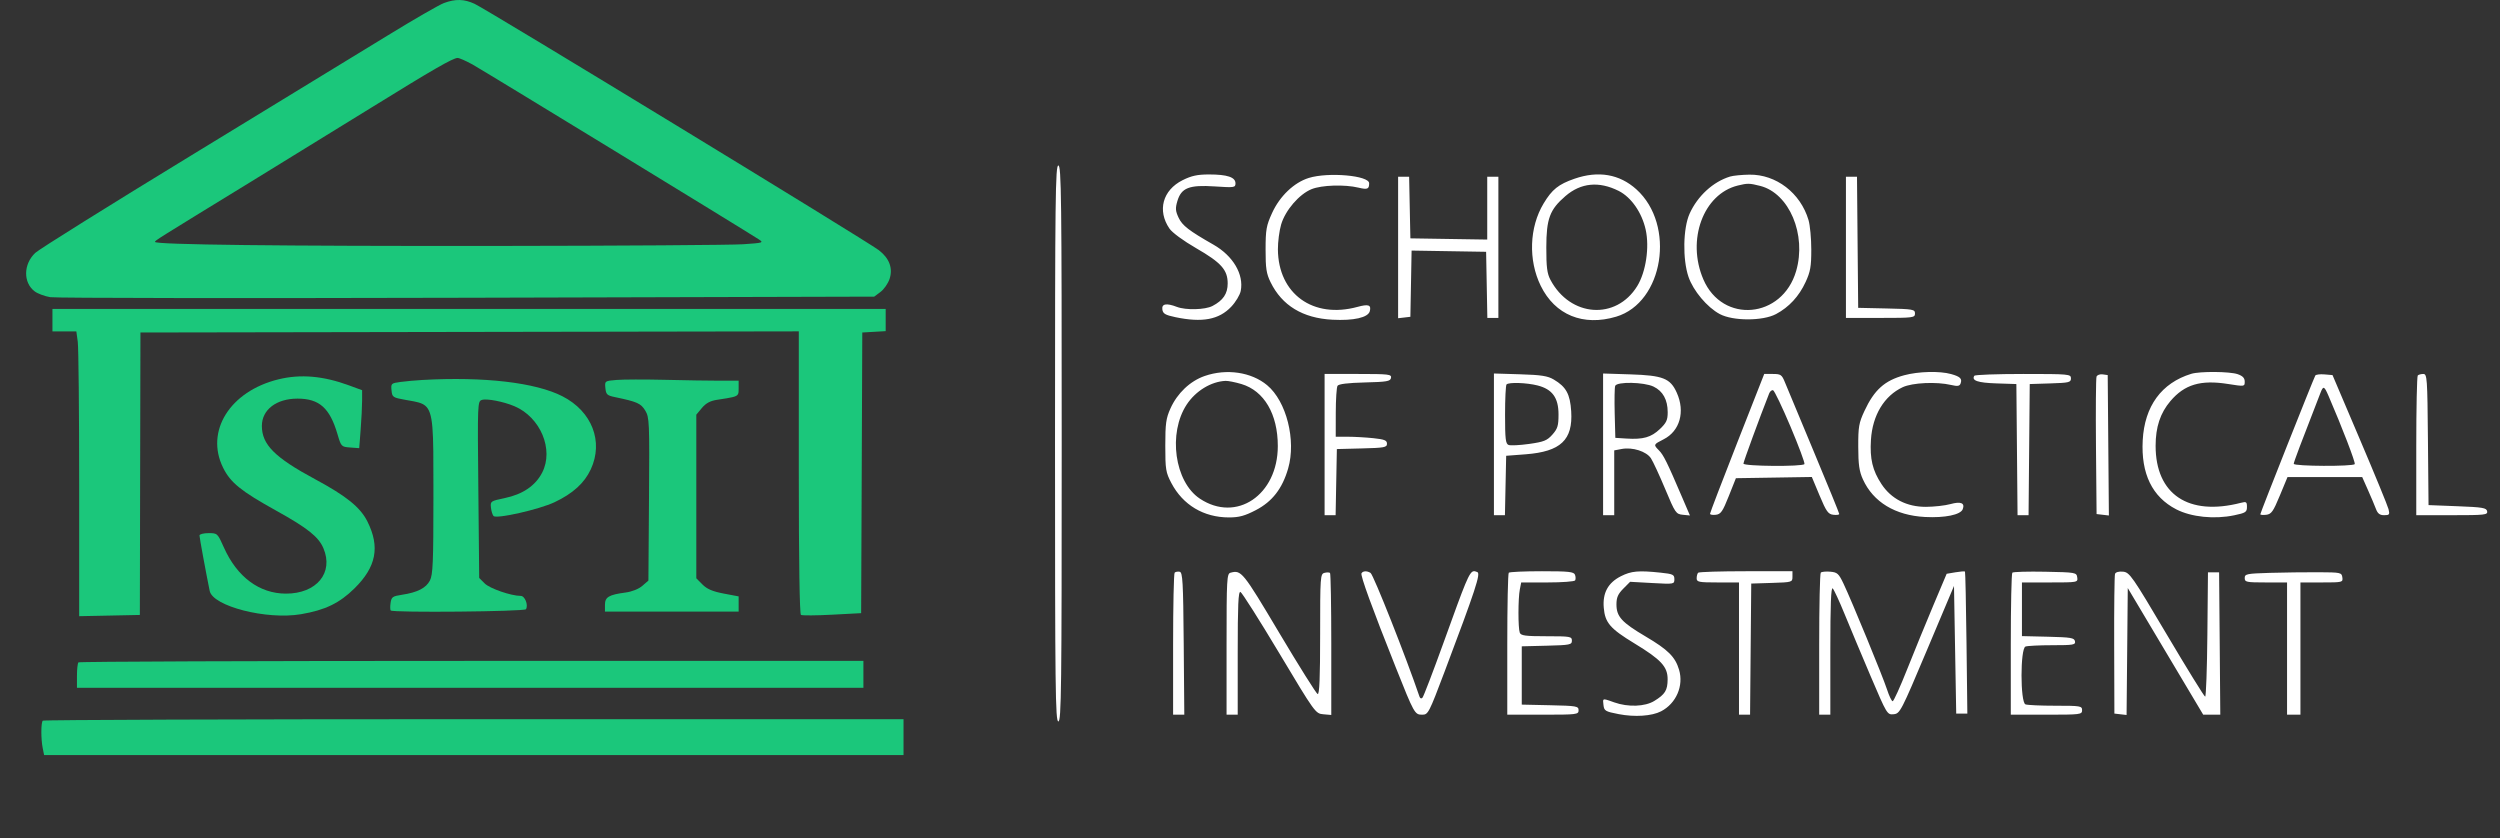 <?xml version="1.0" encoding="UTF-8"?> <svg xmlns="http://www.w3.org/2000/svg" width="179" height="60" viewBox="0 0 179 60" fill="none"><rect x="0" y="0" width="179" height="60" fill="#333333" stroke="none"/> <g clip-path="url(#clip0_9_1314)"> <path fill-rule="evenodd" clip-rule="evenodd" d="M31.785 0.218C31.452 0.341 29.657 1.375 27.797 2.516C25.936 3.656 19.603 7.523 13.725 11.108C7.847 14.693 2.808 17.841 2.527 18.105C1.668 18.91 1.65 20.242 2.489 20.867C2.703 21.026 3.201 21.211 3.596 21.278C3.99 21.345 17.427 21.363 33.454 21.319L62.595 21.239L63.045 20.902C63.293 20.717 63.584 20.298 63.693 19.971C63.948 19.206 63.674 18.482 62.914 17.906C62.014 17.224 34.9 0.7 33.984 0.275C33.233 -0.073 32.616 -0.089 31.785 0.218ZM54.318 17.131C53.214 16.414 34.553 5.015 33.825 4.613C33.359 4.356 32.881 4.147 32.763 4.149C32.43 4.154 30.969 4.995 26.646 7.67C24.453 9.028 20.576 11.414 18.032 12.973C11.079 17.234 11.103 17.219 11.098 17.321C11.088 17.52 20.078 17.626 35.579 17.609C44.441 17.599 52.37 17.545 53.201 17.489C54.657 17.39 54.697 17.377 54.318 17.131Z" fill="#1BC77B"></path> <path d="M3.755 22.924V23.727H4.611H5.466L5.568 24.471C5.623 24.881 5.669 29.469 5.669 34.668V44.119L7.841 44.075L10.013 44.03L10.034 33.918L10.056 23.807L33.625 23.766L57.194 23.725V33.828C57.194 40.159 57.252 43.967 57.348 44.027C57.433 44.079 58.438 44.073 59.58 44.012L61.658 43.902L61.699 33.854L61.74 23.807L62.578 23.758L63.415 23.71V22.916V22.121H33.585H3.755V22.924Z" fill="#1BC77B"></path> <path d="M19.94 27.16C16.471 28.008 14.677 30.87 15.973 33.487C16.505 34.561 17.245 35.159 19.791 36.571C22.016 37.805 22.808 38.436 23.155 39.25C23.906 41.01 22.671 42.507 20.471 42.504C18.574 42.501 16.973 41.311 16.035 39.208C15.577 38.181 15.567 38.172 14.928 38.172C14.573 38.172 14.283 38.248 14.283 38.34C14.283 38.483 14.764 41.093 15.014 42.31C15.24 43.408 19.088 44.392 21.541 43.979C23.277 43.686 24.308 43.188 25.389 42.12C26.941 40.588 27.216 39.164 26.311 37.347C25.802 36.324 24.807 35.519 22.553 34.307C19.676 32.761 18.75 31.833 18.75 30.497C18.75 29.336 19.787 28.541 21.302 28.541C22.86 28.541 23.611 29.209 24.162 31.08C24.426 31.98 24.439 31.993 25.075 32.041L25.72 32.089L25.823 30.756C25.88 30.024 25.927 29.09 25.927 28.681L25.928 27.939L25.011 27.601C23.138 26.912 21.529 26.772 19.94 27.16Z" fill="#1BC77B"></path> <path d="M30.235 27.206C29.753 27.233 29.049 27.297 28.671 27.348C28.011 27.437 27.985 27.461 28.033 27.951C28.08 28.44 28.121 28.468 29.053 28.635C29.128 28.648 29.199 28.66 29.268 28.672C29.801 28.765 30.173 28.83 30.433 29.038C31.035 29.518 31.035 30.763 31.033 34.891V34.899V34.907C31.033 35.132 31.033 35.365 31.033 35.606C31.033 40.258 30.996 41.15 30.783 41.563C30.505 42.104 29.887 42.419 28.776 42.586C28.111 42.686 28.027 42.746 27.966 43.164C27.928 43.42 27.933 43.666 27.976 43.71C28.143 43.878 37.554 43.79 37.659 43.62C37.841 43.322 37.584 42.666 37.285 42.666C36.596 42.666 35.069 42.139 34.706 41.776L34.311 41.382L34.249 35.059C34.187 28.849 34.192 28.734 34.505 28.634C34.856 28.522 36.043 28.751 36.83 29.083C38.697 29.87 39.668 32.189 38.821 33.836C38.338 34.776 37.43 35.394 36.138 35.663C35.13 35.873 35.102 35.892 35.151 36.343C35.179 36.599 35.263 36.87 35.338 36.947C35.554 37.169 38.592 36.482 39.698 35.962C41.012 35.343 41.845 34.587 42.303 33.599C43.222 31.613 42.386 29.459 40.276 28.376C38.349 27.387 34.655 26.957 30.235 27.206Z" fill="#1BC77B"></path> <path d="M44.144 27.204C43.299 27.275 43.297 27.277 43.346 27.788C43.39 28.244 43.465 28.315 44.033 28.434C45.623 28.765 45.884 28.881 46.197 29.393C46.496 29.882 46.509 30.177 46.468 35.738L46.426 41.57L45.99 41.947C45.73 42.172 45.249 42.364 44.794 42.424C43.593 42.583 43.315 42.748 43.315 43.304V43.789H48.101H52.887V43.246V42.702L51.812 42.498C51.022 42.348 50.621 42.177 50.297 41.85L49.856 41.406V35.548V29.69L50.257 29.209C50.541 28.87 50.856 28.699 51.334 28.627L51.404 28.616C52.394 28.466 52.723 28.416 52.832 28.233C52.887 28.142 52.887 28.018 52.887 27.833V27.807V27.258H51.556C50.825 27.258 49.048 27.23 47.608 27.195C46.168 27.161 44.609 27.165 44.144 27.204Z" fill="#1BC77B"></path> <path d="M5.616 47.427C5.558 47.486 5.51 47.919 5.51 48.39V49.246H33.665H61.82V48.283V47.32H33.771C18.344 47.32 5.675 47.368 5.616 47.427Z" fill="#1BC77B"></path> <path d="M3.064 51.6C2.93 51.735 2.926 52.899 3.057 53.56L3.157 54.061H33.924H64.692V52.777V51.493H33.931C17.012 51.493 3.122 51.541 3.064 51.6Z" fill="#1BC77B"></path> <path fill-rule="evenodd" clip-rule="evenodd" d="M75.539 31.752C75.539 49.336 75.567 51.654 75.778 51.654C75.99 51.654 76.018 49.336 76.018 31.752C76.018 14.168 75.99 11.849 75.778 11.849C75.567 11.849 75.539 14.168 75.539 31.752ZM84.672 12.902C83.244 13.618 82.849 15.076 83.733 16.366C83.931 16.656 84.728 17.241 85.644 17.77C87.442 18.808 87.902 19.323 87.902 20.296C87.902 21.029 87.576 21.511 86.811 21.909C86.281 22.184 84.906 22.219 84.262 21.972C83.513 21.685 83.166 21.748 83.225 22.162C83.267 22.458 83.433 22.556 84.153 22.708C86.08 23.114 87.276 22.891 88.157 21.961C88.474 21.628 88.778 21.12 88.836 20.834C89.072 19.647 88.289 18.318 86.883 17.517C85.126 16.515 84.652 16.15 84.389 15.591C84.161 15.108 84.147 14.912 84.3 14.395C84.583 13.446 85.145 13.227 86.979 13.348C88.386 13.441 88.46 13.43 88.46 13.125C88.46 12.688 87.872 12.491 86.567 12.491C85.733 12.491 85.308 12.584 84.672 12.902ZM93.71 12.741C92.653 13.068 91.632 14.042 91.081 15.251C90.669 16.152 90.618 16.44 90.616 17.868C90.614 19.21 90.672 19.593 90.972 20.204C91.793 21.88 93.275 22.78 95.399 22.892C96.927 22.972 97.959 22.737 98.078 22.281C98.195 21.832 97.983 21.758 97.197 21.973C94.016 22.843 91.521 21.041 91.498 17.857C91.494 17.322 91.599 16.519 91.729 16.075C92.031 15.054 93.026 13.899 93.912 13.542C94.64 13.249 96.275 13.197 97.266 13.435C97.911 13.591 98.031 13.541 98.031 13.123C98.031 12.567 95.105 12.308 93.71 12.741ZM112.731 12.798C111.583 13.197 111.127 13.563 110.52 14.572C109.498 16.273 109.416 18.625 110.315 20.462C111.34 22.555 113.355 23.38 115.719 22.674C119.109 21.661 119.992 16.114 117.168 13.56C115.958 12.466 114.439 12.205 112.731 12.798ZM123.873 12.641C122.656 13.013 121.547 14.032 120.975 15.3C120.506 16.34 120.467 18.565 120.896 19.822C121.236 20.818 122.231 22.004 123.136 22.487C124.08 22.993 126.22 22.993 127.165 22.487C128.099 21.987 128.807 21.22 129.28 20.196C129.623 19.454 129.689 19.082 129.688 17.868C129.688 17.074 129.599 16.123 129.49 15.756C128.918 13.82 127.171 12.478 125.256 12.505C124.715 12.513 124.092 12.574 123.873 12.641ZM100.105 17.718V22.785L100.544 22.734L100.983 22.683L101.027 20.312L101.07 17.941L103.739 17.985L106.406 18.029L106.45 20.396L106.494 22.763H106.889H107.284V17.708V12.652H106.885H106.486V14.903V17.153L103.735 17.11L100.983 17.066L100.938 14.859L100.894 12.652H100.499H100.105V17.718ZM132.169 17.708V22.763H134.641C136.995 22.763 137.113 22.748 137.113 22.447C137.113 22.151 136.982 22.128 135.079 22.086L133.046 22.041L133.003 17.346L132.961 12.652H132.565H132.169V17.708ZM115.898 13.669C116.793 14.119 117.557 15.215 117.83 16.442C118.111 17.706 117.847 19.471 117.227 20.481C115.714 22.944 112.425 22.708 111.011 20.035C110.772 19.583 110.714 19.127 110.716 17.708C110.72 15.655 110.962 15.006 112.087 14.038C113.193 13.086 114.485 12.961 115.898 13.669ZM126.027 13.31C128.11 13.838 129.362 16.799 128.604 19.405C127.612 22.817 123.332 23.201 121.959 20.002C120.747 17.177 121.956 13.89 124.431 13.283C125.128 13.113 125.255 13.115 126.027 13.31ZM86.254 26.921C85.21 27.285 84.297 28.15 83.804 29.247C83.487 29.951 83.435 30.327 83.435 31.912C83.435 33.609 83.47 33.824 83.868 34.583C84.694 36.158 86.184 37.048 87.996 37.048C88.717 37.048 89.125 36.937 89.922 36.523C91.094 35.914 91.815 34.984 92.231 33.545C92.815 31.523 92.111 28.732 90.726 27.58C89.596 26.639 87.82 26.377 86.254 26.921ZM136.34 26.868C134.939 27.247 134.197 27.914 133.494 29.425C133.095 30.282 133.046 30.564 133.051 31.992C133.054 33.265 133.122 33.747 133.384 34.321C134.121 35.947 135.701 36.904 137.831 37.016C139.257 37.091 140.379 36.859 140.532 36.458C140.702 36.013 140.396 35.887 139.647 36.094C139.263 36.2 138.475 36.288 137.896 36.29C136.531 36.294 135.413 35.722 134.716 34.663C134.071 33.684 133.874 32.854 133.96 31.488C134.071 29.727 134.91 28.34 136.236 27.722C136.931 27.399 138.654 27.32 139.696 27.563C140.158 27.671 140.304 27.65 140.375 27.465C140.507 27.116 140.359 26.967 139.7 26.783C138.88 26.553 137.358 26.592 136.34 26.868ZM156.894 26.766C154.761 27.421 153.55 29.079 153.418 31.525C153.289 33.915 154.098 35.582 155.821 36.469C156.899 37.023 158.545 37.193 159.969 36.895C160.791 36.724 160.882 36.663 160.882 36.297C160.882 35.932 160.836 35.902 160.443 36.003C156.692 36.971 154.342 35.399 154.342 31.92C154.342 30.577 154.675 29.573 155.403 28.716C156.416 27.526 157.566 27.184 159.518 27.492C160.713 27.681 160.722 27.679 160.722 27.325C160.722 27.069 160.581 26.918 160.22 26.792C159.657 26.594 157.507 26.577 156.894 26.766ZM94.841 31.832V36.888H95.235H95.63L95.674 34.52L95.719 32.153L97.513 32.107C99.128 32.067 99.307 32.033 99.307 31.769C99.307 31.529 99.133 31.458 98.327 31.373C97.788 31.317 96.962 31.27 96.492 31.27H95.638L95.641 29.545C95.643 28.596 95.699 27.732 95.767 27.624C95.849 27.494 96.501 27.414 97.716 27.384C99.308 27.344 99.549 27.302 99.597 27.057C99.646 26.799 99.45 26.776 97.246 26.776H94.841V31.832ZM106.965 31.815V36.888H107.359H107.753L107.797 34.761L107.842 32.634L109.235 32.528C111.745 32.335 112.628 31.502 112.498 29.45C112.42 28.218 112.137 27.7 111.254 27.177C110.817 26.917 110.357 26.845 108.839 26.799L106.965 26.742V31.815ZM114.781 31.815V36.888H115.18H115.579V34.568V32.248L116.112 32.147C116.887 32.001 117.887 32.319 118.21 32.817C118.361 33.048 118.82 34.041 119.231 35.022C119.944 36.729 120 36.81 120.488 36.858L120.999 36.908L120.461 35.654C119.356 33.073 119.111 32.577 118.771 32.236C118.379 31.84 118.385 31.824 119.112 31.456C120.28 30.866 120.672 29.478 120.054 28.111C119.593 27.087 119.062 26.879 116.735 26.805L114.781 26.743V31.815ZM124.377 31.719C123.311 34.438 122.438 36.718 122.438 36.786C122.438 36.853 122.625 36.886 122.854 36.858C123.212 36.815 123.342 36.627 123.78 35.523L124.291 34.239L127.009 34.196L129.727 34.152L130.282 35.48C130.763 36.628 130.895 36.814 131.264 36.858C131.498 36.886 131.69 36.861 131.69 36.801C131.69 36.742 130.871 34.733 129.869 32.337C128.868 29.94 127.938 27.709 127.803 27.378C127.58 26.828 127.506 26.776 126.938 26.776H126.318L124.377 31.719ZM141.361 26.904C141.148 27.25 141.602 27.407 142.942 27.451L144.372 27.498L144.414 32.193L144.456 36.888H144.85H145.245L145.287 32.193L145.329 27.498L146.805 27.452C148.148 27.41 148.28 27.378 148.28 27.091C148.28 26.788 148.152 26.776 144.86 26.776C142.979 26.776 141.404 26.834 141.361 26.904ZM150.112 26.967C150.067 27.085 150.049 29.347 150.072 31.994L150.115 36.807L150.555 36.858L150.996 36.91L150.954 31.883L150.912 26.856L150.553 26.805C150.354 26.777 150.156 26.85 150.112 26.967ZM165.777 26.887C165.66 27.079 161.839 36.715 161.839 36.819C161.839 36.868 162.03 36.886 162.264 36.858C162.631 36.814 162.762 36.628 163.236 35.483L163.785 34.159H166.459H169.134L169.544 35.082C169.77 35.59 170.029 36.204 170.12 36.446C170.243 36.774 170.394 36.888 170.706 36.888C171.083 36.888 171.115 36.843 171.018 36.453C170.958 36.215 170.031 33.958 168.958 31.438L167.008 26.856L166.432 26.807C166.115 26.78 165.821 26.817 165.777 26.887ZM173.112 26.883C173.053 26.942 173.005 29.217 173.005 31.939V36.888H175.57C177.926 36.888 178.129 36.865 178.08 36.607C178.034 36.361 177.764 36.316 175.955 36.246L173.883 36.165L173.84 31.471C173.801 27.055 173.781 26.776 173.509 26.776C173.349 26.776 173.171 26.824 173.112 26.883ZM88.89 27.498C90.514 27.984 91.491 29.651 91.491 31.935C91.491 35.446 88.526 37.446 85.907 35.702C84.1 34.499 83.616 31.021 84.969 28.964C85.612 27.988 86.72 27.314 87.753 27.271C87.935 27.264 88.446 27.366 88.89 27.498ZM110.086 27.598C111.147 27.867 111.59 28.479 111.59 29.675C111.59 30.483 111.525 30.696 111.151 31.118C110.773 31.544 110.545 31.636 109.49 31.785C108.818 31.88 108.155 31.913 108.015 31.859C107.802 31.777 107.762 31.435 107.762 29.697C107.762 28.561 107.81 27.584 107.868 27.525C108.034 27.358 109.302 27.399 110.086 27.598ZM118.393 27.68C119.062 28 119.407 28.625 119.407 29.518C119.407 30.078 119.314 30.277 118.844 30.723C118.221 31.314 117.649 31.477 116.455 31.401L115.658 31.35L115.612 29.595C115.588 28.63 115.603 27.745 115.648 27.629C115.767 27.316 117.705 27.352 118.393 27.68ZM166.721 28.341C167.699 30.606 168.665 33.121 168.599 33.229C168.488 33.409 164.232 33.39 164.232 33.208C164.232 33.086 164.724 31.783 166.157 28.1C166.347 27.611 166.418 27.641 166.721 28.341ZM128.202 30.55C128.793 31.952 129.242 33.157 129.198 33.228C129.078 33.422 124.83 33.389 124.83 33.194C124.83 33.066 125.968 29.962 126.671 28.174C126.734 28.015 126.861 27.912 126.955 27.943C127.048 27.975 127.609 29.148 128.202 30.55ZM84.105 41.002C84.044 41.064 83.994 43.377 83.994 46.143V51.172H84.395H84.796L84.754 46.078C84.716 41.629 84.68 40.979 84.464 40.937C84.328 40.911 84.167 40.94 84.105 41.002ZM88.101 41.008C87.843 41.079 87.822 41.461 87.822 46.128V51.172H88.221H88.62V46.745C88.62 43.327 88.664 42.333 88.815 42.383C88.922 42.419 90.174 44.394 91.596 46.77C94.153 51.044 94.188 51.093 94.751 51.142L95.32 51.192V46.153C95.32 43.382 95.279 41.074 95.23 41.025C95.181 40.975 95.002 40.972 94.832 41.017C94.535 41.095 94.522 41.276 94.522 45.426C94.522 48.537 94.472 49.738 94.344 49.695C94.246 49.662 93.007 47.688 91.59 45.308C88.972 40.91 88.879 40.796 88.101 41.008ZM97.483 41.045C97.391 41.194 98.237 43.518 99.938 47.789C101.256 51.101 101.296 51.172 101.83 51.172C102.254 51.172 102.31 51.065 103.436 48.083C105.651 42.213 106.03 41.059 105.775 40.961L105.764 40.957C105.674 40.922 105.599 40.893 105.527 40.899C105.196 40.925 104.922 41.682 103.389 45.929L103.35 46.036C102.601 48.111 101.925 49.874 101.849 49.955C101.766 50.043 101.68 50.011 101.634 49.875C100.696 47.108 98.344 41.16 98.133 41.023C97.884 40.861 97.59 40.871 97.483 41.045ZM108.028 41.007C107.969 41.066 107.921 43.377 107.921 46.143V51.172H110.474C112.907 51.172 113.026 51.158 113.026 50.856C113.026 50.56 112.894 50.537 110.992 50.495L108.958 50.45V48.364V46.277L110.753 46.232C112.416 46.19 112.548 46.163 112.548 45.87C112.548 45.575 112.431 45.555 110.731 45.555C109.22 45.555 108.897 45.512 108.816 45.301C108.689 44.969 108.692 42.846 108.819 42.204L108.918 41.703H110.803C111.84 41.703 112.729 41.637 112.778 41.557C112.827 41.476 112.824 41.296 112.77 41.155C112.688 40.939 112.331 40.9 110.404 40.9C109.156 40.9 108.087 40.948 108.028 41.007ZM116.051 41.261C115.132 41.728 114.738 42.456 114.83 43.52C114.921 44.587 115.285 45.01 117.025 46.067C118.94 47.23 119.409 47.739 119.402 48.647C119.396 49.43 119.22 49.714 118.447 50.188C117.777 50.599 116.571 50.642 115.579 50.29L115.469 50.251C115.051 50.102 114.877 50.04 114.814 50.099C114.769 50.141 114.781 50.245 114.803 50.424C114.805 50.445 114.808 50.467 114.81 50.49C114.857 50.896 114.943 50.947 115.898 51.132C117.048 51.355 118.271 51.273 118.935 50.929C120.017 50.365 120.563 49.103 120.221 47.954C119.946 47.03 119.435 46.522 117.824 45.571C116.112 44.56 115.738 44.148 115.738 43.274C115.738 42.782 115.847 42.532 116.227 42.149L116.716 41.657L118.301 41.745C119.867 41.832 119.885 41.829 119.885 41.47C119.885 41.143 119.787 41.096 118.905 41.003C117.306 40.835 116.801 40.881 116.051 41.261ZM121.587 41.007C121.529 41.066 121.481 41.247 121.481 41.408C121.481 41.673 121.633 41.703 122.996 41.703H124.512V46.438V51.172H124.908H125.305L125.347 46.478L125.389 41.783L126.864 41.737C128.314 41.691 128.34 41.684 128.34 41.295V40.9H125.017C123.189 40.9 121.646 40.948 121.587 41.007ZM130.368 40.999C130.305 41.063 130.254 43.377 130.254 46.143V51.172H130.653H131.052V46.566C131.052 43.266 131.101 42.009 131.224 42.133C131.319 42.228 131.702 43.055 132.075 43.971C132.448 44.886 133.286 46.884 133.936 48.411C135.106 51.154 135.125 51.185 135.587 51.139C136.039 51.094 136.116 50.946 137.98 46.523L139.906 41.954L139.985 46.523L140.065 51.092H140.463H140.862L140.802 46.036C140.769 43.256 140.72 40.955 140.693 40.924C140.667 40.894 140.36 40.917 140.013 40.976L139.381 41.083L138.42 43.359C137.892 44.611 137.052 46.664 136.552 47.922C136.054 49.18 135.586 50.209 135.515 50.209C135.443 50.209 135.261 49.83 135.111 49.367C134.8 48.415 132.578 43.009 131.993 41.783C131.652 41.067 131.549 40.975 131.046 40.933C130.736 40.906 130.431 40.936 130.368 40.999ZM144.083 41.003C144.022 41.064 143.973 43.377 143.973 46.143V51.172H146.525C148.971 51.172 149.077 51.159 149.077 50.851C149.077 50.548 148.971 50.53 147.177 50.53C146.131 50.53 145.162 50.487 145.023 50.433C144.647 50.288 144.647 46.439 145.023 46.294C145.162 46.241 146.028 46.197 146.949 46.197C148.456 46.197 148.618 46.169 148.569 45.916C148.522 45.67 148.278 45.629 146.643 45.59L144.771 45.545V43.624V41.703H146.776C148.763 41.703 148.78 41.7 148.73 41.342C148.68 40.989 148.625 40.979 146.437 40.936C145.203 40.912 144.145 40.942 144.083 41.003ZM151.435 41.092C151.394 41.207 151.367 43.504 151.375 46.197L151.39 51.092L151.827 51.143L152.263 51.193L152.306 46.649L152.348 42.104L155.048 46.638L157.75 51.172H158.361H158.973L158.931 46.076L158.888 40.98H158.489H158.09L158.048 45.434C158.025 47.884 157.953 49.885 157.889 49.88C157.824 49.875 156.587 47.871 155.139 45.426C152.656 41.231 152.48 40.978 152.01 40.932C151.708 40.902 151.482 40.965 151.435 41.092ZM162.518 41.017C160.856 41.067 160.722 41.095 160.722 41.387C160.722 41.679 160.837 41.703 162.238 41.703H163.753V46.438V51.172H164.232H164.711V46.438V41.703H166.237C167.729 41.703 167.762 41.694 167.712 41.342C167.664 40.994 167.599 40.98 165.986 40.972C165.065 40.968 163.505 40.988 162.518 41.017Z" fill="white"></path> </g> <defs> <clipPath id="clip0_9_1314"> <rect width="178" height="60" fill="white" transform="translate(0.086)"></rect> </clipPath> </defs> </svg> 